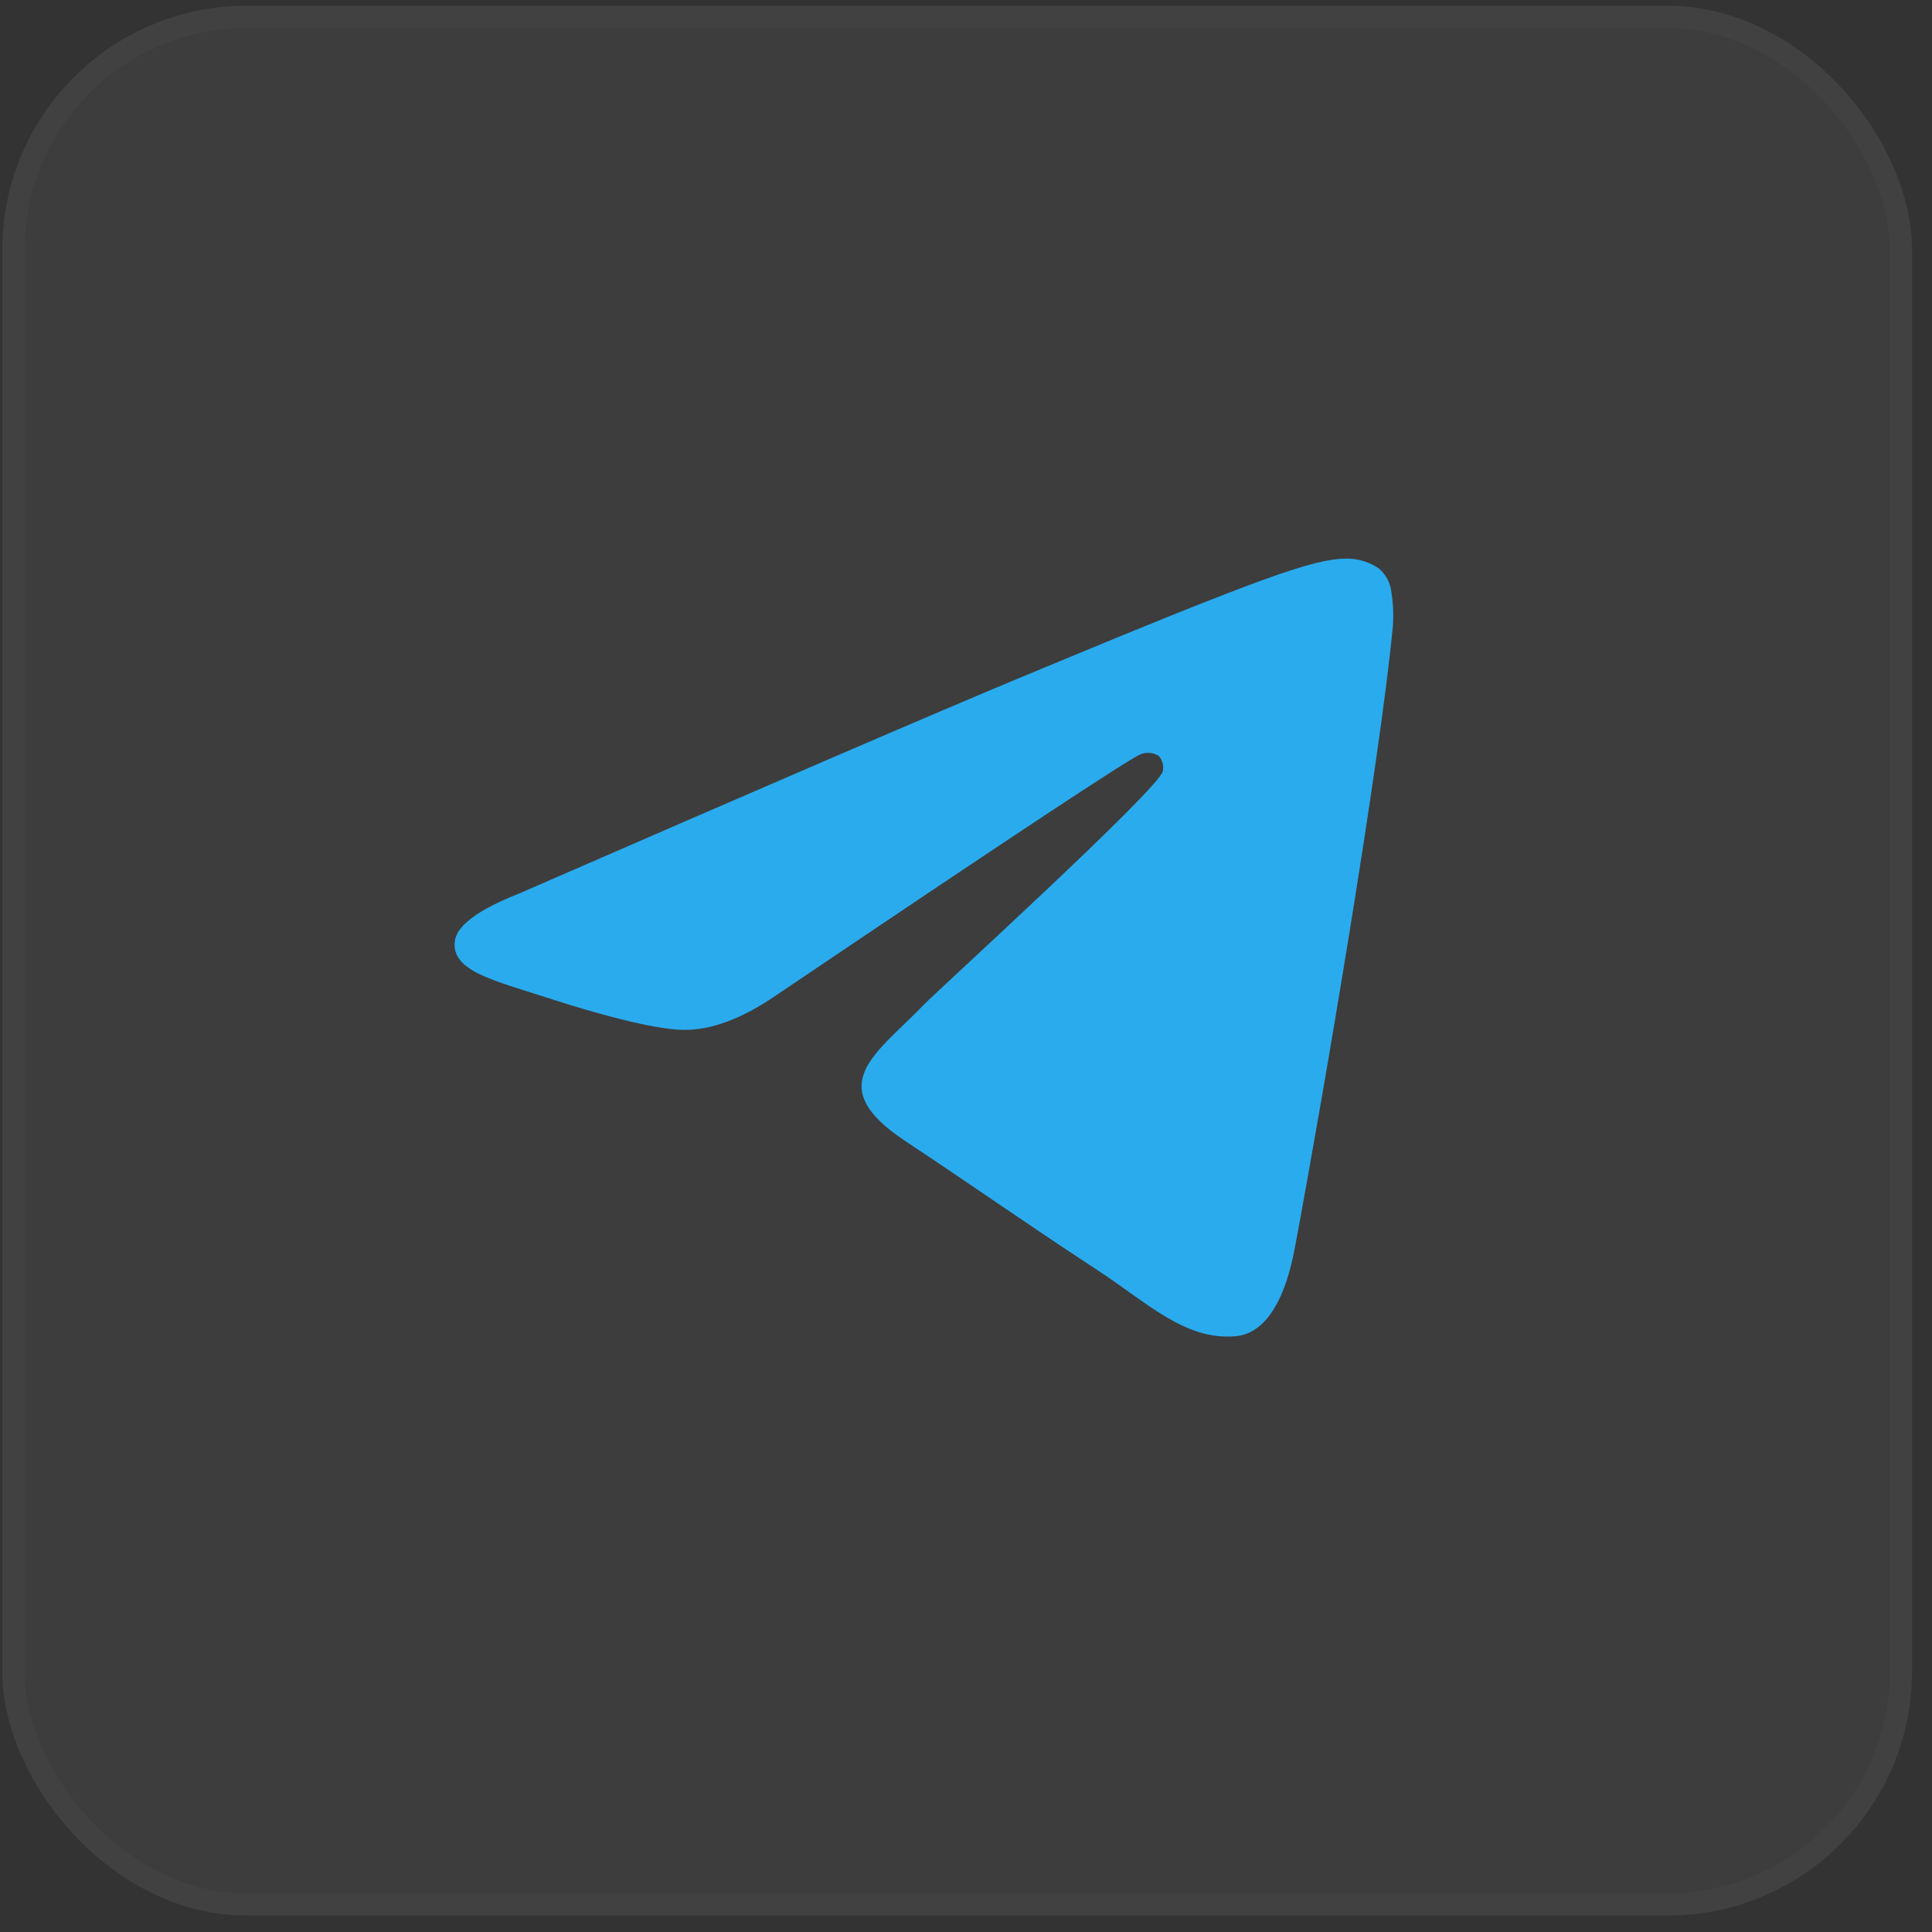 <?xml version="1.0" encoding="UTF-8"?> <svg xmlns="http://www.w3.org/2000/svg" width="87" height="87" viewBox="0 0 87 87" fill="none"><rect x="0" y="0" width="87" height="87" fill="#333333" stroke="none"/> <rect x="0.101" y="0.26" width="86" height="86" rx="11" fill="white" fill-opacity="0.05"></rect> <rect x="0.601" y="0.76" width="85" height="85" rx="10.5" stroke="white" stroke-opacity="0.02"></rect> <path fill-rule="evenodd" clip-rule="evenodd" d="M23.374 40.237C34.721 35.293 42.287 32.034 46.074 30.459C56.885 25.96 59.129 25.178 60.595 25.155C61.133 25.142 61.661 25.301 62.103 25.607C62.412 25.877 62.61 26.252 62.657 26.66C62.736 27.168 62.758 27.682 62.723 28.195C62.136 34.35 59.601 49.287 58.311 56.178C57.766 59.095 56.694 60.075 55.651 60.171C53.39 60.379 51.674 58.676 49.486 57.24C46.06 54.996 44.123 53.61 40.8 51.405C36.955 48.874 39.447 47.481 41.638 45.208C42.212 44.61 52.169 35.551 52.364 34.729C52.389 34.608 52.385 34.484 52.354 34.364C52.322 34.245 52.264 34.135 52.182 34.043C52.064 33.966 51.929 33.919 51.789 33.906C51.649 33.892 51.508 33.912 51.377 33.963C51.034 34.043 45.561 37.66 34.958 44.815C33.403 45.884 31.996 46.404 30.737 46.376C29.344 46.346 26.671 45.59 24.684 44.943C22.249 44.151 20.312 43.732 20.48 42.386C20.566 41.682 21.53 40.965 23.374 40.237Z" fill="#2AABEE"></path> </svg> 
